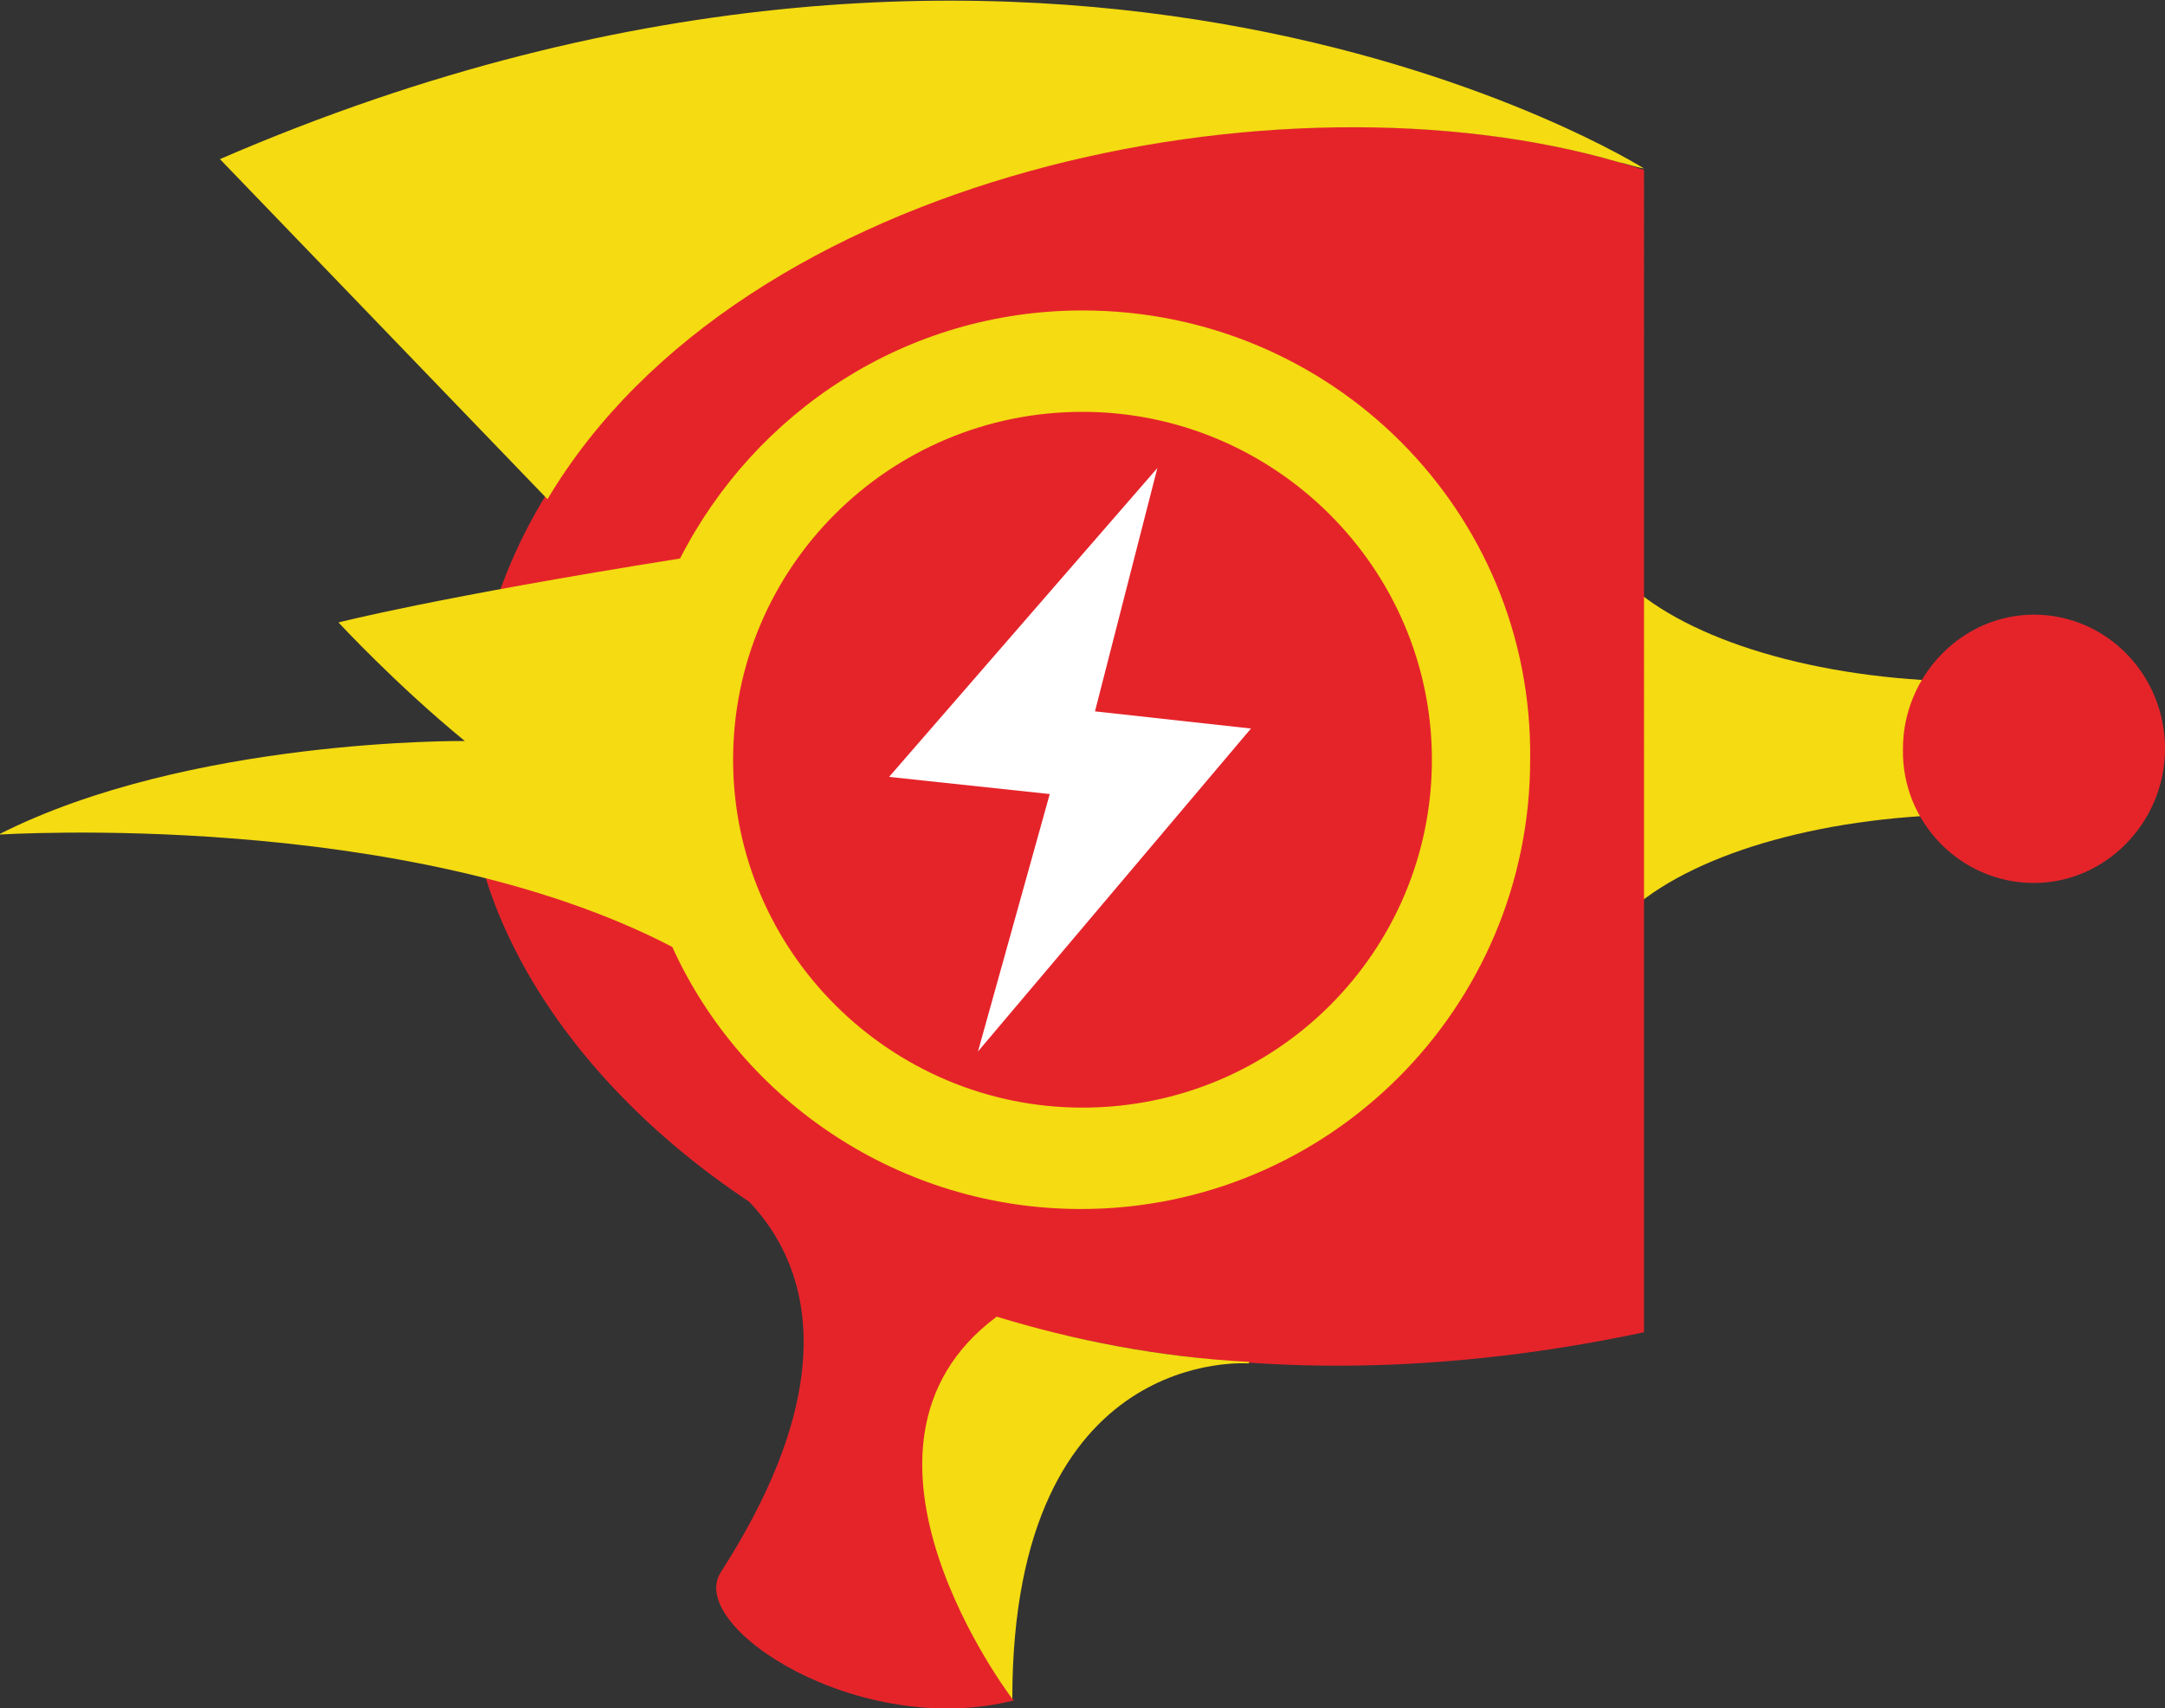 <?xml version="1.0" encoding="utf-8"?>
<!-- Generator: Adobe Illustrator 28.3.0, SVG Export Plug-In . SVG Version: 6.00 Build 0)  -->
<svg version="1.1" id="Layer_1" xmlns="http://www.w3.org/2000/svg" xmlns:xlink="http://www.w3.org/1999/xlink" x="0px" y="0px"
	 width="138.8px" height="109.5px" viewBox="0 0 138.8 109.5" style="enable-background:new 0 0 138.8 109.5;" xml:space="preserve"
	>
<rect x="0" y="0" width="138.8" height="109.5" fill="#333333" stroke="none"/>
<style type="text/css">
	.st0{fill:#F4DB12;}
	.st1{fill:#E5242A;}
	.st2{fill:#FFFFFF;}
</style>
<path class="st0" d="M104.7,58.2c4.2-3.6,12.5-6,22.1-6c1.4,0,2.7,0.1,4,0.1v-8.7c-1.3,0.1-2.6,0.1-4,0.1c-9.6,0-17.9-2.4-22.1-6
	V58.2L104.7,58.2z"/>
<path class="st1" d="M130.4,56.6c4.6,0,8.4-3.9,8.4-8.6c0-4.8-3.8-8.6-8.4-8.6c-4.6,0-8.4,3.9-8.4,8.6
	C121.9,52.7,125.7,56.6,130.4,56.6z"/>
<path class="st1" d="M44.3,74.3c0,0,14.9,6.3,1.9,26.5c-2.2,3.5,8.9,10.7,18.8,8.2c0,0-3.9-4.9-3.2-8.7c0.4-2.3,9-19.7,9-19.7
	L44.3,74.3z"/>
<path class="st1" d="M105.4,85.4C57.8,95.5,28.5,67.7,30.1,47.8c1.6-33.9,49.4-45.6,75.3-36.9V85.4z"/>
<path class="st1" d="M98.3,48.7c0,15.9-12.9,28.8-28.8,28.8c-15.9,0-28.8-12.9-28.8-28.8c0-15.9,12.9-28.8,28.8-28.8
	C85.4,19.9,98.3,32.8,98.3,48.7z"/>
<path class="st0" d="M63.9,84.4c-11.3,8.4,1,24.5,1,24.5c0-22.8,15.2-21.5,15.2-21.5s-0.1,0,0-0.1C74.3,87,68.8,85.9,63.9,84.4
	L63.9,84.4z"/>
<path class="st1" d="M69.4,71c12.3,0,22.4-10,22.4-22.3c0-12.3-10-22.3-22.4-22.3c-12.3,0-22.4,10-22.4,22.3
	C47.1,61,57.1,71,69.4,71z"/>
<path class="st0" d="M103.8,10.4c0.5,0.1,1,0.3,1.6,0.4c0,0-37.7-23.8-91.3-0.6l21,21.8C47.6,11,82.2,4.1,103.8,10.4z"/>
<path class="st0" d="M69.4,19.9c-11.3,0-21,6.5-25.8,15.9c-15.7,2.5-21.9,4.1-21.9,4.1s3.7,4,8.1,7.6c0,0-17.7-0.2-29.9,6
	c0.1,0,26.1-1.7,43.2,7.2c4.5,9.9,14.6,16.8,26.2,16.8c15.9,0,28.8-12.9,28.8-28.8C98.3,32.8,85.4,19.9,69.4,19.9L69.4,19.9z
	 M69.4,71c-12.3,0-22.4-10-22.4-22.3c0-12.3,10-22.3,22.4-22.3c12.3,0,22.4,10,22.4,22.3C91.8,61,81.8,71,69.4,71z"/>
<path class="st2" d="M80.2,46.7l-10-1.1l4-15.6L57,49.8l10.3,1.1l-4.6,16.5L80.2,46.7L80.2,46.7z"/>
</svg>
